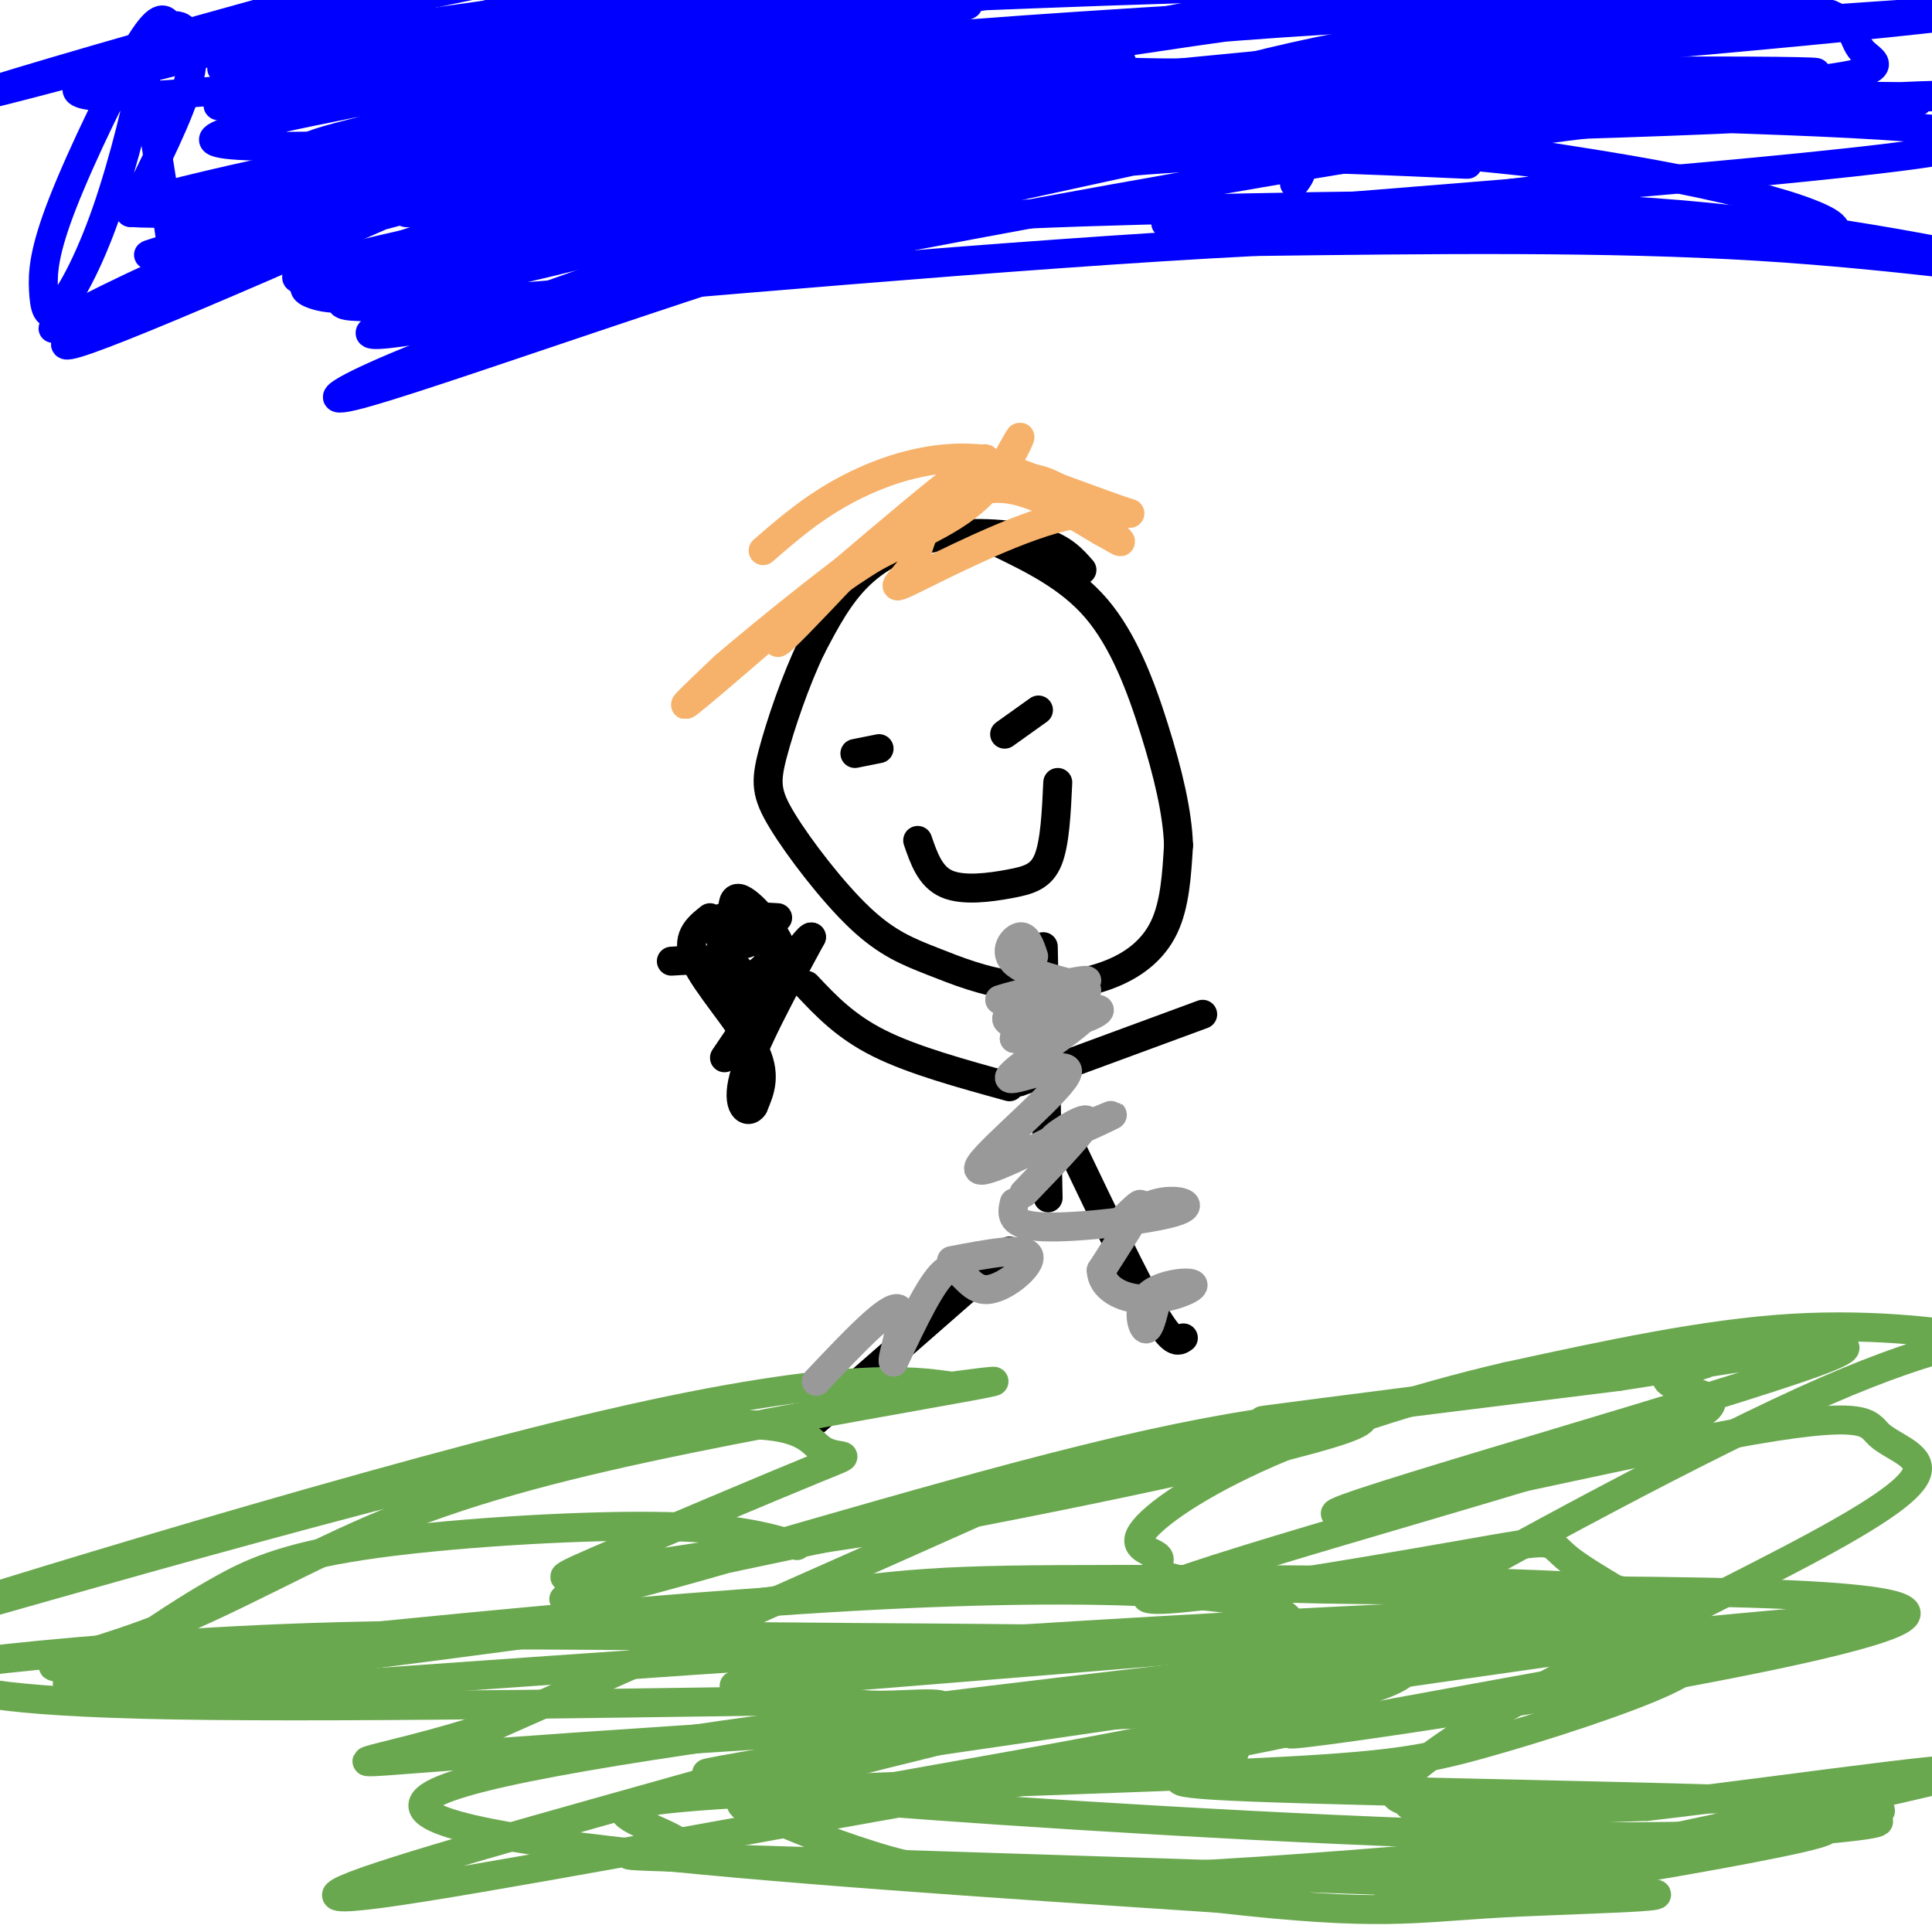 <svg viewBox='0 0 400 400' version='1.1' xmlns='http://www.w3.org/2000/svg' xmlns:xlink='http://www.w3.org/1999/xlink'><g fill='none' stroke='#000000' stroke-width='6' stroke-linecap='round' stroke-linejoin='round'><path d='M221,120c0.000,0.000 0.100,0.100 0.1,0.1'/><path d='M224,118c-1.988,-2.274 -3.976,-4.548 -9,-6c-5.024,-1.452 -13.083,-2.083 -20,-1c-6.917,1.083 -12.690,3.881 -17,8c-4.310,4.119 -7.155,9.560 -10,15'/><path d='M168,134c-3.271,6.746 -6.447,16.110 -8,22c-1.553,5.890 -1.481,8.305 2,14c3.481,5.695 10.372,14.668 16,20c5.628,5.332 9.994,7.023 15,9c5.006,1.977 10.651,4.241 17,5c6.349,0.759 13.402,0.012 19,-2c5.598,-2.012 9.742,-5.289 12,-10c2.258,-4.711 2.629,-10.855 3,-17'/><path d='M244,175c-0.202,-6.738 -2.208,-15.083 -5,-24c-2.792,-8.917 -6.369,-18.405 -12,-25c-5.631,-6.595 -13.315,-10.298 -21,-14'/><path d='M177,156c0.000,0.000 5.000,-1.000 5,-1'/><path d='M215,147c0.000,0.000 -7.000,5.000 -7,5'/><path d='M190,174c1.292,3.750 2.583,7.500 6,9c3.417,1.500 8.958,0.750 13,0c4.042,-0.750 6.583,-1.500 8,-5c1.417,-3.500 1.708,-9.750 2,-16'/><path d='M216,196c0.000,0.000 1.000,52.000 1,52'/><path d='M211,224c0.000,0.000 38.000,-14.000 38,-14'/><path d='M209,225c-10.000,-2.750 -20.000,-5.500 -27,-9c-7.000,-3.500 -11.000,-7.750 -15,-12'/><path d='M222,238c6.583,13.750 13.167,27.500 17,34c3.833,6.500 4.917,5.750 6,5'/><path d='M209,259c0.000,0.000 -40.000,35.000 -40,35'/><path d='M160,204c0.000,0.000 -3.000,6.000 -3,6'/><path d='M152,209c1.083,-3.667 2.167,-7.333 0,-9c-2.167,-1.667 -7.583,-1.333 -13,-1'/><path d='M161,190c-4.255,-0.263 -8.511,-0.525 -10,2c-1.489,2.525 -0.212,7.838 1,10c1.212,2.162 2.360,1.174 4,0c1.640,-1.174 3.771,-2.533 3,-5c-0.771,-2.467 -4.444,-6.043 -7,-7c-2.556,-0.957 -3.996,0.704 -3,4c0.996,3.296 4.427,8.227 7,9c2.573,0.773 4.286,-2.614 6,-6'/><path d='M162,197c-1.071,-3.893 -6.750,-10.625 -9,-11c-2.250,-0.375 -1.071,5.607 0,8c1.071,2.393 2.036,1.196 3,0'/><path d='M147,190c-2.600,2.067 -5.200,4.133 -3,9c2.200,4.867 9.200,12.533 12,18c2.800,5.467 1.400,8.733 0,12'/><path d='M156,229c-1.067,1.822 -3.733,0.378 -2,-6c1.733,-6.378 7.867,-17.689 14,-29'/><path d='M168,194c-0.667,-0.667 -9.333,12.167 -18,25'/></g>
<g fill='none' stroke='#0000ff' stroke-width='6' stroke-linecap='round' stroke-linejoin='round'><path d='M268,38c1.523,-2.025 3.046,-4.050 -3,-5c-6.046,-0.950 -19.662,-0.825 -37,1c-17.338,1.825 -38.396,5.349 -69,14c-30.604,8.651 -70.752,22.429 -56,17c14.752,-5.429 84.403,-30.065 127,-43c42.597,-12.935 58.139,-14.168 74,-16c15.861,-1.832 32.039,-4.262 49,-6c16.961,-1.738 34.703,-2.782 10,4c-24.703,6.782 -91.852,21.391 -159,36'/><path d='M204,40c-56.181,16.210 -117.135,38.736 -131,42c-13.865,3.264 19.359,-12.733 74,-28c54.641,-15.267 130.700,-29.803 133,-34c2.300,-4.197 -69.160,1.944 -101,5c-31.840,3.056 -24.060,3.025 -38,6c-13.940,2.975 -49.599,8.955 -80,19c-30.401,10.045 -55.543,24.156 -45,21c10.543,-3.156 56.772,-23.578 103,-44'/><path d='M119,27c20.646,-9.364 20.762,-10.774 52,-20c31.238,-9.226 93.599,-26.268 82,-23c-11.599,3.268 -97.158,26.845 -155,47c-57.842,20.155 -87.968,36.887 -87,37c0.968,0.113 33.030,-16.393 49,-25c15.970,-8.607 15.849,-9.316 46,-18c30.151,-8.684 90.576,-25.342 151,-42'/><path d='M257,-17c14.378,-5.244 -25.178,2.644 -61,12c-35.822,9.356 -67.911,20.178 -100,31'/><path d='M313,40c12.658,-1.453 25.317,-2.907 14,-5c-11.317,-2.093 -46.608,-4.826 -64,-6c-17.392,-1.174 -16.883,-0.790 -41,2c-24.117,2.790 -72.860,7.986 -109,14c-36.140,6.014 -59.676,12.845 -49,13c10.676,0.155 55.565,-6.366 94,-10c38.435,-3.634 70.415,-4.383 102,-5c31.585,-0.617 62.775,-1.104 94,2c31.225,3.104 62.484,9.797 65,11c2.516,1.203 -23.710,-3.085 -55,-5c-31.290,-1.915 -67.645,-1.458 -104,-1'/><path d='M260,50c-49.959,2.511 -122.857,9.287 -158,12c-35.143,2.713 -32.529,1.363 -30,-1c2.529,-2.363 4.975,-5.738 65,-17c60.025,-11.262 177.630,-30.411 202,-35c24.370,-4.589 -44.494,5.382 -103,17c-58.506,11.618 -106.655,24.884 -134,31c-27.345,6.116 -33.885,5.084 -37,4c-3.115,-1.084 -2.804,-2.218 4,-5c6.804,-2.782 20.101,-7.210 28,-10c7.899,-2.790 10.400,-3.940 35,-8c24.600,-4.060 71.300,-11.030 118,-18'/><path d='M250,20c53.278,-3.857 127.472,-4.501 126,-5c-1.472,-0.499 -78.609,-0.855 -150,3c-71.391,3.855 -137.036,11.920 -156,13c-18.964,1.080 8.752,-4.824 32,-10c23.248,-5.176 42.028,-9.624 99,-14c56.972,-4.376 152.135,-8.679 168,-9c15.865,-0.321 -47.567,3.339 -111,7'/><path d='M258,5c-58.486,8.035 -149.200,24.622 -181,29c-31.800,4.378 -4.685,-3.454 31,-10c35.685,-6.546 79.939,-11.806 110,-15c30.061,-3.194 45.928,-4.323 77,-6c31.072,-1.677 77.349,-3.903 57,0c-20.349,3.903 -107.325,13.935 -175,20c-67.675,6.065 -116.050,8.161 -129,7c-12.950,-1.161 9.525,-5.581 32,-10'/><path d='M80,20c29.469,-5.490 87.142,-14.214 73,-13c-14.142,1.214 -100.100,12.367 -127,13c-26.900,0.633 5.258,-9.253 36,-18c30.742,-8.747 60.069,-16.356 52,-14c-8.069,2.356 -53.535,14.678 -99,27'/><path d='M15,15c-22.050,5.866 -27.676,7.030 -11,2c16.676,-5.030 55.653,-16.254 83,-23c27.347,-6.746 43.062,-9.014 25,-3c-18.062,6.014 -69.901,20.312 -81,23c-11.099,2.688 18.543,-6.232 48,-13c29.457,-6.768 58.728,-11.384 88,-16'/><path d='M167,-15c-20.778,6.169 -116.724,29.592 -110,35c6.724,5.408 116.118,-7.198 125,-9c8.882,-1.802 -82.748,7.199 -118,10c-35.252,2.801 -14.126,-0.600 7,-4'/><path d='M71,17c7.749,-2.897 23.620,-8.139 58,-12c34.380,-3.861 87.267,-6.340 67,-3c-20.267,3.340 -113.688,12.500 -141,13c-27.312,0.500 11.483,-7.660 54,-13c42.517,-5.340 88.755,-7.861 106,-8c17.245,-0.139 5.499,2.103 -5,4c-10.499,1.897 -19.749,3.448 -29,5'/><path d='M181,3c-34.358,3.901 -105.754,11.155 -116,11c-10.246,-0.155 40.658,-7.718 66,-11c25.342,-3.282 25.121,-2.281 49,-3c23.879,-0.719 71.857,-3.157 107,-3c35.143,0.157 57.451,2.908 71,5c13.549,2.092 18.340,3.525 -27,8c-45.340,4.475 -140.811,11.993 -160,13c-19.189,1.007 37.906,-4.496 95,-10'/><path d='M266,13c53.569,-4.674 139.991,-11.357 146,-11c6.009,0.357 -68.393,7.756 -117,11c-48.607,3.244 -71.417,2.333 -76,0c-4.583,-2.333 9.060,-6.089 24,-9c14.940,-2.911 31.176,-4.976 50,-6c18.824,-1.024 40.235,-1.007 55,0c14.765,1.007 22.882,3.003 31,5'/><path d='M379,3c5.622,2.246 4.177,5.359 7,8c2.823,2.641 9.913,4.808 -38,8c-47.913,3.192 -150.831,7.410 -220,13c-69.169,5.590 -104.589,12.553 -102,11c2.589,-1.553 43.189,-11.623 88,-18c44.811,-6.377 93.834,-9.063 111,-11c17.166,-1.937 2.476,-3.125 -33,3c-35.476,6.125 -91.738,19.562 -148,33'/><path d='M44,50c-23.757,5.233 -9.151,1.816 -5,0c4.151,-1.816 -2.154,-2.029 8,-6c10.154,-3.971 36.768,-11.699 39,-12c2.232,-0.301 -19.917,6.827 -33,11c-13.083,4.173 -17.099,5.393 -18,9c-0.901,3.607 1.314,9.602 1,4c-0.314,-5.602 -3.157,-22.801 -6,-40'/><path d='M30,16c-0.592,-8.417 0.928,-9.460 0,-3c-0.928,6.460 -4.303,20.424 -8,31c-3.697,10.576 -7.717,17.763 -10,20c-2.283,2.237 -2.828,-0.478 -3,-4c-0.172,-3.522 0.029,-7.851 4,-18c3.971,-10.149 11.710,-26.117 16,-33c4.290,-6.883 5.129,-4.680 6,-4c0.871,0.680 1.773,-0.163 3,1c1.227,1.163 2.779,4.332 1,11c-1.779,6.668 -6.890,16.834 -12,27'/><path d='M27,44c22.672,1.520 85.352,-8.180 149,-11c63.648,-2.820 128.265,1.239 128,1c-0.265,-0.239 -65.411,-4.775 -120,-2c-54.589,2.775 -98.620,12.863 -100,12c-1.380,-0.863 39.891,-12.675 76,-19c36.109,-6.325 67.054,-7.162 98,-8'/><path d='M258,17c37.242,-1.299 81.348,-0.547 97,0c15.652,0.547 2.849,0.888 11,2c8.151,1.112 37.254,2.996 4,5c-33.254,2.004 -128.866,4.129 -163,4c-34.134,-0.129 -6.789,-2.511 10,-4c16.789,-1.489 23.021,-2.084 40,-2c16.979,0.084 44.706,0.847 83,2c38.294,1.153 87.156,2.695 63,7c-24.156,4.305 -121.330,11.373 -151,14c-29.670,2.627 8.165,0.814 46,-1'/><path d='M298,44c25.419,1.584 65.968,6.043 78,5c12.032,-1.043 -4.453,-7.589 -34,-13c-29.547,-5.411 -72.157,-9.688 -52,-12c20.157,-2.312 103.081,-2.661 107,-3c3.919,-0.339 -71.166,-0.668 -98,-1c-26.834,-0.332 -5.417,-0.666 16,-1'/><path d='M315,19c27.922,0.260 89.728,1.409 101,1c11.272,-0.409 -27.989,-2.378 -98,7c-70.011,9.378 -170.772,30.102 -213,38c-42.228,7.898 -25.922,2.971 -22,0c3.922,-2.971 -4.539,-3.985 -13,-5'/></g>
<g fill='none' stroke='#6aa84f' stroke-width='6' stroke-linecap='round' stroke-linejoin='round'><path d='M165,320c-6.679,-1.923 -13.357,-3.845 -30,-4c-16.643,-0.155 -43.250,1.458 -60,4c-16.750,2.542 -23.643,6.012 -29,9c-5.357,2.988 -9.179,5.494 -13,8'/><path d='M25,344c-10.467,3.348 -20.935,6.695 6,4c26.935,-2.695 91.271,-11.434 125,-16c33.729,-4.566 36.850,-4.960 76,-5c39.150,-0.040 114.329,0.274 107,4c-7.329,3.726 -97.164,10.863 -187,18'/><path d='M27,352c78.589,-5.637 157.179,-11.274 224,-15c66.821,-3.726 121.875,-5.542 73,1c-48.875,6.542 -201.679,21.440 -231,32c-29.321,10.560 64.839,16.780 159,23'/><path d='M252,393c34.147,3.871 40.016,2.048 59,1c18.984,-1.048 51.085,-1.322 17,-3c-34.085,-1.678 -134.354,-4.759 -174,-6c-39.646,-1.241 -18.668,-0.641 -14,-2c4.668,-1.359 -6.975,-4.676 -10,-7c-3.025,-2.324 2.568,-3.656 29,-5c26.432,-1.344 73.703,-2.700 101,-4c27.297,-1.300 34.618,-2.542 47,-6c12.382,-3.458 29.823,-9.131 38,-13c8.177,-3.869 7.088,-5.935 6,-8'/><path d='M351,340c-5.003,-4.780 -20.510,-12.729 -26,-17c-5.490,-4.271 -0.963,-4.866 -23,-1c-22.037,3.866 -70.638,12.191 -64,8c6.638,-4.191 68.515,-20.897 96,-30c27.485,-9.103 20.577,-10.602 16,-12c-4.577,-1.398 -6.825,-2.694 -3,-4c3.825,-1.306 13.722,-2.621 -7,0c-20.722,2.621 -72.063,9.177 -78,10c-5.937,0.823 33.532,-4.089 73,-9'/><path d='M335,285c27.782,-4.208 60.736,-10.228 41,-3c-19.736,7.228 -92.161,27.705 -99,31c-6.839,3.295 51.909,-10.592 81,-16c29.091,-5.408 28.526,-2.335 31,0c2.474,2.335 7.989,3.934 8,7c0.011,3.066 -5.480,7.600 -21,16c-15.520,8.400 -41.067,20.665 -58,30c-16.933,9.335 -25.250,15.739 -28,19c-2.750,3.261 0.067,3.378 1,4c0.933,0.622 -0.019,1.749 8,2c8.019,0.251 25.010,-0.375 42,-1'/><path d='M341,374c29.536,-3.377 82.376,-11.321 62,-6c-20.376,5.321 -113.968,23.906 -116,26c-2.032,2.094 87.497,-12.305 91,-15c3.503,-2.695 -79.018,6.313 -127,9c-47.982,2.687 -61.423,-0.947 -71,-4c-9.577,-3.053 -15.288,-5.527 -21,-8'/><path d='M159,376c-6.527,-2.072 -12.344,-3.253 13,-10c25.344,-6.747 81.849,-19.060 93,-27c11.151,-7.940 -23.051,-11.507 -78,-9c-54.949,2.507 -130.645,11.087 -160,14c-29.355,2.913 -12.369,0.159 4,-6c16.369,-6.159 32.119,-15.723 50,-23c17.881,-7.277 37.891,-12.267 61,-17c23.109,-4.733 49.317,-9.209 59,-11c9.683,-1.791 2.842,-0.895 -4,0'/><path d='M197,287c-7.169,-1.052 -23.090,-3.684 -76,9c-52.910,12.684 -142.808,40.682 -142,41c0.808,0.318 92.323,-27.044 139,-37c46.677,-9.956 48.516,-2.508 52,0c3.484,2.508 8.614,0.074 -1,4c-9.614,3.926 -33.973,14.211 -45,19c-11.027,4.789 -8.722,4.083 4,2c12.722,-2.083 35.861,-5.541 59,-9'/><path d='M187,316c30.609,-5.669 77.633,-15.341 91,-20c13.367,-4.659 -6.923,-4.307 -40,3c-33.077,7.307 -78.942,21.567 -103,28c-24.058,6.433 -26.308,5.039 5,-2c31.308,-7.039 96.175,-19.722 115,-24c18.825,-4.278 -8.393,-0.152 -22,2c-13.607,2.152 -13.602,2.329 -33,11c-19.398,8.671 -58.199,25.835 -97,43'/><path d='M103,357c-26.350,8.738 -43.725,9.083 -2,6c41.725,-3.083 142.548,-9.595 169,-9c26.452,0.595 -21.469,8.297 -71,17c-49.531,8.703 -100.673,18.407 -120,21c-19.327,2.593 -6.840,-1.923 21,-10c27.840,-8.077 71.034,-19.713 87,-25c15.966,-5.287 4.705,-4.225 -2,-4c-6.705,0.225 -8.852,-0.388 -11,-1'/><path d='M174,352c-30.134,0.332 -99.970,1.661 -138,1c-38.030,-0.661 -44.254,-3.314 -48,-5c-3.746,-1.686 -5.016,-2.407 8,-4c13.016,-1.593 40.316,-4.060 69,-5c28.684,-0.940 58.750,-0.355 109,0c50.250,0.355 120.683,0.480 117,7c-3.683,6.520 -81.481,19.434 -112,25c-30.519,5.566 -13.760,3.783 3,2'/><path d='M182,373c25.165,1.994 86.578,5.979 129,7c42.422,1.021 65.854,-0.922 74,-2c8.146,-1.078 1.007,-1.289 2,-2c0.993,-0.711 10.120,-1.920 -16,-3c-26.120,-1.080 -87.487,-2.031 -112,-3c-24.513,-0.969 -12.173,-1.954 -7,-4c5.173,-2.046 3.180,-5.151 5,-9c1.820,-3.849 7.452,-8.440 31,-22c23.548,-13.560 65.013,-36.088 90,-47c24.987,-10.912 33.497,-10.207 30,-11c-3.497,-0.793 -18.999,-3.084 -37,-2c-18.001,1.084 -38.500,5.542 -59,10'/><path d='M312,285c-19.343,4.479 -38.201,10.678 -52,17c-13.799,6.322 -22.537,12.767 -24,16c-1.463,3.233 4.351,3.254 4,5c-0.351,1.746 -6.868,5.216 34,6c40.868,0.784 129.119,-1.120 120,6c-9.119,7.120 -115.609,23.263 -126,24c-10.391,0.737 75.317,-13.932 105,-20c29.683,-6.068 3.342,-3.534 -23,-1'/><path d='M350,338c-56.488,7.607 -186.208,27.125 -202,29c-15.792,1.875 82.345,-13.893 109,-18c26.655,-4.107 -18.173,3.446 -63,11'/></g>
<g fill='none' stroke='#f6b26b' stroke-width='6' stroke-linecap='round' stroke-linejoin='round'><path d='M208,99c0.000,0.000 -1.000,0.000 -1,0'/><path d='M208,96c1.888,-3.407 3.777,-6.813 3,-5c-0.777,1.813 -4.219,8.847 -11,14c-6.781,5.153 -16.903,8.426 -25,14c-8.097,5.574 -14.171,13.450 -14,14c0.171,0.550 6.585,-6.225 13,-13'/><path d='M174,120c5.418,-4.002 12.463,-7.506 20,-14c7.537,-6.494 15.568,-15.979 5,-8c-10.568,7.979 -39.734,33.423 -51,43c-11.266,9.577 -4.633,3.289 2,-3'/><path d='M150,138c7.952,-6.798 26.833,-22.292 39,-30c12.167,-7.708 17.619,-7.631 23,-6c5.381,1.631 10.690,4.815 16,8'/><path d='M228,110c3.750,2.038 5.124,3.135 3,1c-2.124,-2.135 -7.744,-7.500 -12,-10c-4.256,-2.500 -7.146,-2.135 -11,-2c-3.854,0.135 -8.673,0.038 -12,3c-3.327,2.962 -5.164,8.981 -7,15'/><path d='M189,117c-2.659,3.807 -5.805,5.825 0,3c5.805,-2.825 20.563,-10.491 31,-13c10.437,-2.509 16.553,0.140 13,-1c-3.553,-1.140 -16.777,-6.070 -30,-11'/><path d='M203,95c-9.867,-0.956 -19.533,2.156 -27,6c-7.467,3.844 -12.733,8.422 -18,13'/></g>
<g fill='none' stroke='#999999' stroke-width='6' stroke-linecap='round' stroke-linejoin='round'><path d='M214,198c-0.744,-2.232 -1.488,-4.464 -3,-4c-1.512,0.464 -3.792,3.625 0,6c3.792,2.375 13.655,3.964 14,5c0.345,1.036 -8.827,1.518 -18,2'/><path d='M207,207c2.397,-0.971 17.391,-4.398 18,-4c0.609,0.398 -13.167,4.622 -16,7c-2.833,2.378 5.276,2.909 11,2c5.724,-0.909 9.064,-3.260 7,-3c-2.064,0.260 -9.532,3.130 -17,6'/><path d='M210,215c2.025,-1.096 15.587,-6.835 15,-5c-0.587,1.835 -15.322,11.244 -16,13c-0.678,1.756 12.702,-4.143 12,-1c-0.702,3.143 -15.486,15.326 -18,19c-2.514,3.674 7.243,-1.163 17,-6'/><path d='M220,235c5.775,-2.249 11.713,-4.871 10,-4c-1.713,0.871 -11.077,5.234 -12,5c-0.923,-0.234 6.593,-5.067 7,-4c0.407,1.067 -6.297,8.033 -13,15'/><path d='M210,249c-0.538,2.350 -1.076,4.700 6,5c7.076,0.300 21.766,-1.450 27,-3c5.234,-1.550 1.013,-2.902 -3,-2c-4.013,0.902 -7.818,4.056 -9,5c-1.182,0.944 0.259,-0.323 2,-2c1.741,-1.677 3.783,-3.765 3,-2c-0.783,1.765 -4.392,7.382 -8,13'/><path d='M228,263c0.054,3.551 4.188,5.929 9,6c4.812,0.071 10.300,-2.167 10,-3c-0.300,-0.833 -6.388,-0.263 -9,2c-2.612,2.263 -1.746,6.218 -1,7c0.746,0.782 1.373,-1.609 2,-4'/><path d='M197,261c7.607,-1.446 15.214,-2.893 16,-1c0.786,1.893 -5.250,7.125 -9,7c-3.750,-0.125 -5.214,-5.607 -8,-4c-2.786,1.607 -6.893,10.304 -11,19'/><path d='M185,282c-0.733,-0.156 2.933,-10.044 1,-11c-1.933,-0.956 -9.467,7.022 -17,15'/></g>
</svg>